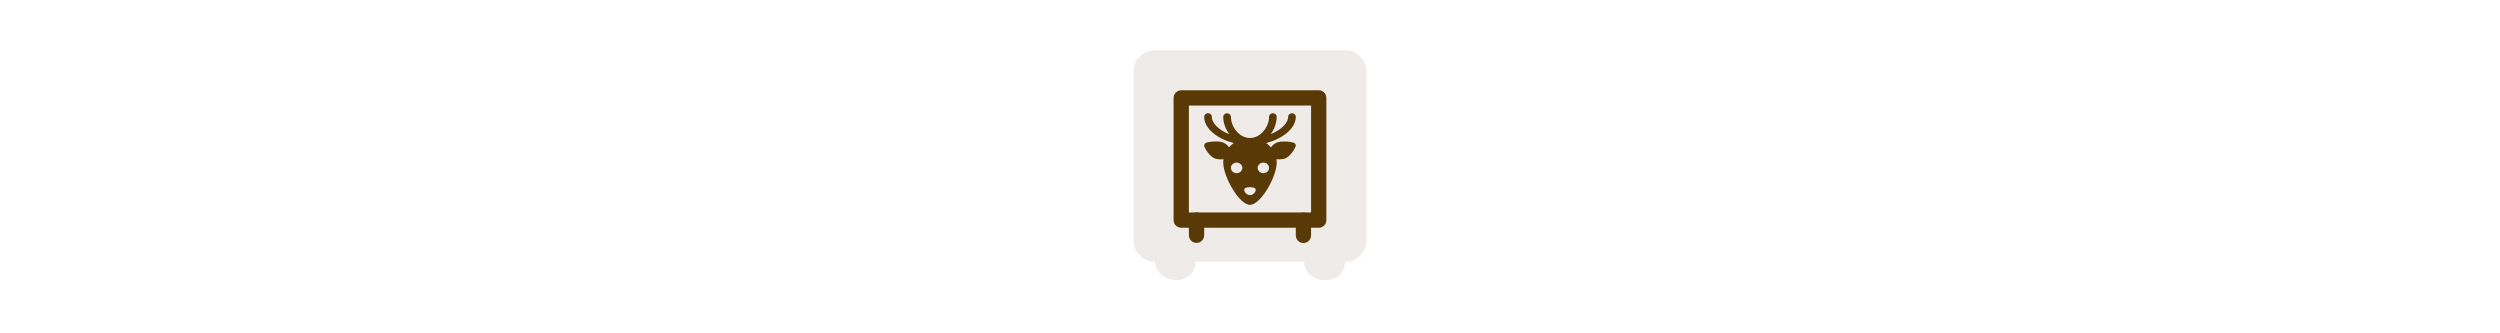 <svg width="300" height="40" viewBox="0 0 300 40" fill="none" xmlns="http://www.w3.org/2000/svg" xmlns:xlink="http://www.w3.org/1999/xlink">

<g transform="translate(130, 0) scale(2.5 2.5) "> 

 <path d="m3.389 2.412c-0.51 0.002-0.973 0.465-0.975 0.975-1.4e-6 6.24e-4 -1.4e-6 0.001 0 0.002v8.192c-6.242e-4 0.512 0.463 0.979 0.975 0.981h0.047c0.04 1.058 1.843 1.277 1.959 0.037v-0.037h5.209c-0.01 1.062 1.843 1.279 1.959 0.045v-0.045h0.047c0.512-2e-3 0.977-0.47 0.975-0.983v-8.192c-2e-3 -0.51-0.465-0.973-0.975-0.975-6.41e-4 -1.3e-6 -0.001-1.3e-6 -0.002 0h-9.217c-6.24e-4 -1.2e-6 -0.001-1.2e-6 -0.002 0z" color="#000000" color-rendering="auto" dominant-baseline="auto" fill="#ebe7e4" fill-rule="evenodd" image-rendering="auto" opacity=".819" shape-rendering="auto" solid-color="#000000" style="font-feature-settings:normal;font-variant-alternates:normal;font-variant-caps:normal;font-variant-ligatures:normal;font-variant-numeric:normal;font-variant-position:normal;isolation:auto;mix-blend-mode:normal;shape-padding:0;text-decoration-color:#000000;text-decoration-line:none;text-decoration-style:solid;text-indent:0;text-orientation:mixed;text-transform:none;white-space:normal"/>

</g>%n%n
<g transform="translate(139, 9) scale(1.833 1.833) "> 

<path fill-rule="evenodd" fill="rgb(34.902%, 22.353%, 2.353%)" fill-opacity="1" d="M 9.492 9.004 C 9.215 9.008 8.996 9.238 9 9.512 L 9 10.5 C 9 10.777 9.223 11 9.5 11 C 9.777 11 10 10.777 10 10.5 L 10 9.512 C 10.004 9.379 9.949 9.246 9.855 9.152 C 9.758 9.055 9.629 9.004 9.492 9.004 Z M 9.492 9.004 "/>
<path fill-rule="evenodd" fill="rgb(34.902%, 22.353%, 2.353%)" fill-opacity="1" d="M 2.492 9 C 2.215 9.004 1.996 9.23 2 9.508 L 2 10.492 C 2 10.77 2.223 10.992 2.5 10.992 C 2.777 10.992 3 10.77 3 10.492 L 3 9.508 C 3.004 9.371 2.949 9.242 2.855 9.145 C 2.758 9.051 2.629 8.996 2.492 9 Z M 2.492 9 "/>
<path fill-rule="nonzero" fill="rgb(34.902%, 22.353%, 2.353%)" fill-opacity="1" d="M 1.5 1 C 1.223 1 1 1.223 1 1.5 L 1 9.5 C 1 9.777 1.223 10 1.5 10 L 10.5 10 C 10.777 10 11 9.777 11 9.5 L 11 1.5 C 11 1.223 10.777 1 10.5 1 Z M 2 2 L 10 2 L 10 9 L 2 9 Z M 2 2 "/>
<path fill-rule="nonzero" fill="rgb(34.902%, 22.353%, 2.353%)" fill-opacity="1" d="M 3.25 2.5 L 3.227 2.5 L 3.195 2.508 C 3.141 2.52 3.086 2.551 3.051 2.594 C 3.02 2.633 3 2.684 3 2.738 C 3 3.23 3.355 3.684 3.891 4.02 C 4.184 4.203 4.539 4.355 4.938 4.453 C 4.82 4.535 4.715 4.637 4.625 4.738 C 4.488 4.527 4.262 4.387 4.008 4.363 C 3.586 4.309 3.164 4.422 3.148 4.426 C 3.094 4.441 3.047 4.48 3.023 4.531 C 2.996 4.582 2.992 4.641 3.016 4.691 C 3.066 4.801 3.34 5.363 3.758 5.484 C 3.922 5.527 4.094 5.535 4.266 5.512 C 4.254 5.586 4.25 5.656 4.25 5.734 C 4.25 6.656 5.297 8.5 6 8.5 C 6.703 8.5 7.75 6.656 7.75 5.734 C 7.75 5.66 7.746 5.586 7.734 5.512 C 7.906 5.531 8.074 5.52 8.242 5.484 C 8.656 5.367 8.934 4.801 8.984 4.691 C 9.008 4.641 9.004 4.582 8.977 4.531 C 8.953 4.48 8.906 4.441 8.852 4.426 C 8.57 4.355 8.281 4.336 7.992 4.367 C 7.738 4.391 7.512 4.527 7.375 4.742 C 7.281 4.633 7.18 4.535 7.062 4.453 C 7.457 4.352 7.809 4.203 8.102 4.02 C 8.637 3.684 9 3.23 9 2.738 C 9 2.707 8.996 2.676 8.984 2.648 C 8.969 2.621 8.949 2.598 8.926 2.574 C 8.879 2.527 8.816 2.504 8.75 2.504 C 8.684 2.504 8.621 2.527 8.574 2.574 C 8.551 2.594 8.531 2.617 8.516 2.648 C 8.504 2.676 8.5 2.707 8.5 2.738 C 8.5 3.012 8.266 3.359 7.82 3.637 C 7.684 3.727 7.523 3.801 7.352 3.871 C 7.605 3.547 7.742 3.148 7.75 2.738 C 7.75 2.707 7.746 2.676 7.734 2.648 C 7.719 2.621 7.699 2.598 7.676 2.574 C 7.629 2.527 7.566 2.504 7.5 2.504 C 7.434 2.504 7.371 2.527 7.324 2.574 C 7.301 2.594 7.281 2.617 7.266 2.648 C 7.254 2.676 7.25 2.707 7.25 2.738 C 7.25 3.059 7.109 3.422 6.875 3.688 C 6.66 3.957 6.344 4.117 6 4.125 C 5.66 4.117 5.34 3.957 5.125 3.691 C 4.895 3.43 4.762 3.094 4.75 2.742 C 4.75 2.707 4.742 2.672 4.727 2.641 C 4.711 2.609 4.688 2.578 4.656 2.559 C 4.598 2.512 4.52 2.496 4.445 2.512 C 4.391 2.523 4.336 2.551 4.301 2.594 C 4.27 2.637 4.25 2.688 4.25 2.738 C 4.25 3.141 4.398 3.547 4.656 3.879 C 4.488 3.816 4.328 3.738 4.172 3.641 C 3.727 3.359 3.5 3.012 3.5 2.738 C 3.5 2.707 3.496 2.676 3.484 2.648 C 3.473 2.617 3.453 2.594 3.43 2.574 C 3.383 2.527 3.316 2.5 3.25 2.5 Z M 5.125 5.734 C 5.332 5.734 5.5 5.891 5.5 6.078 C 5.5 6.27 5.332 6.426 5.125 6.426 C 4.918 6.426 4.75 6.27 4.75 6.078 C 4.75 5.891 4.918 5.734 5.125 5.734 Z M 6.875 5.734 C 7.082 5.734 7.25 5.891 7.25 6.078 C 7.25 6.27 7.082 6.426 6.875 6.426 C 6.668 6.426 6.5 6.27 6.5 6.078 C 6.5 5.891 6.668 5.734 6.875 5.734 Z M 6 7.348 C 6.207 7.348 6.375 7.379 6.375 7.523 C 6.375 7.664 6.207 7.867 6 7.867 C 5.793 7.867 5.625 7.664 5.625 7.52 C 5.625 7.379 5.793 7.348 6 7.348 Z M 6 7.348 "/>

</g>%n%n</svg>